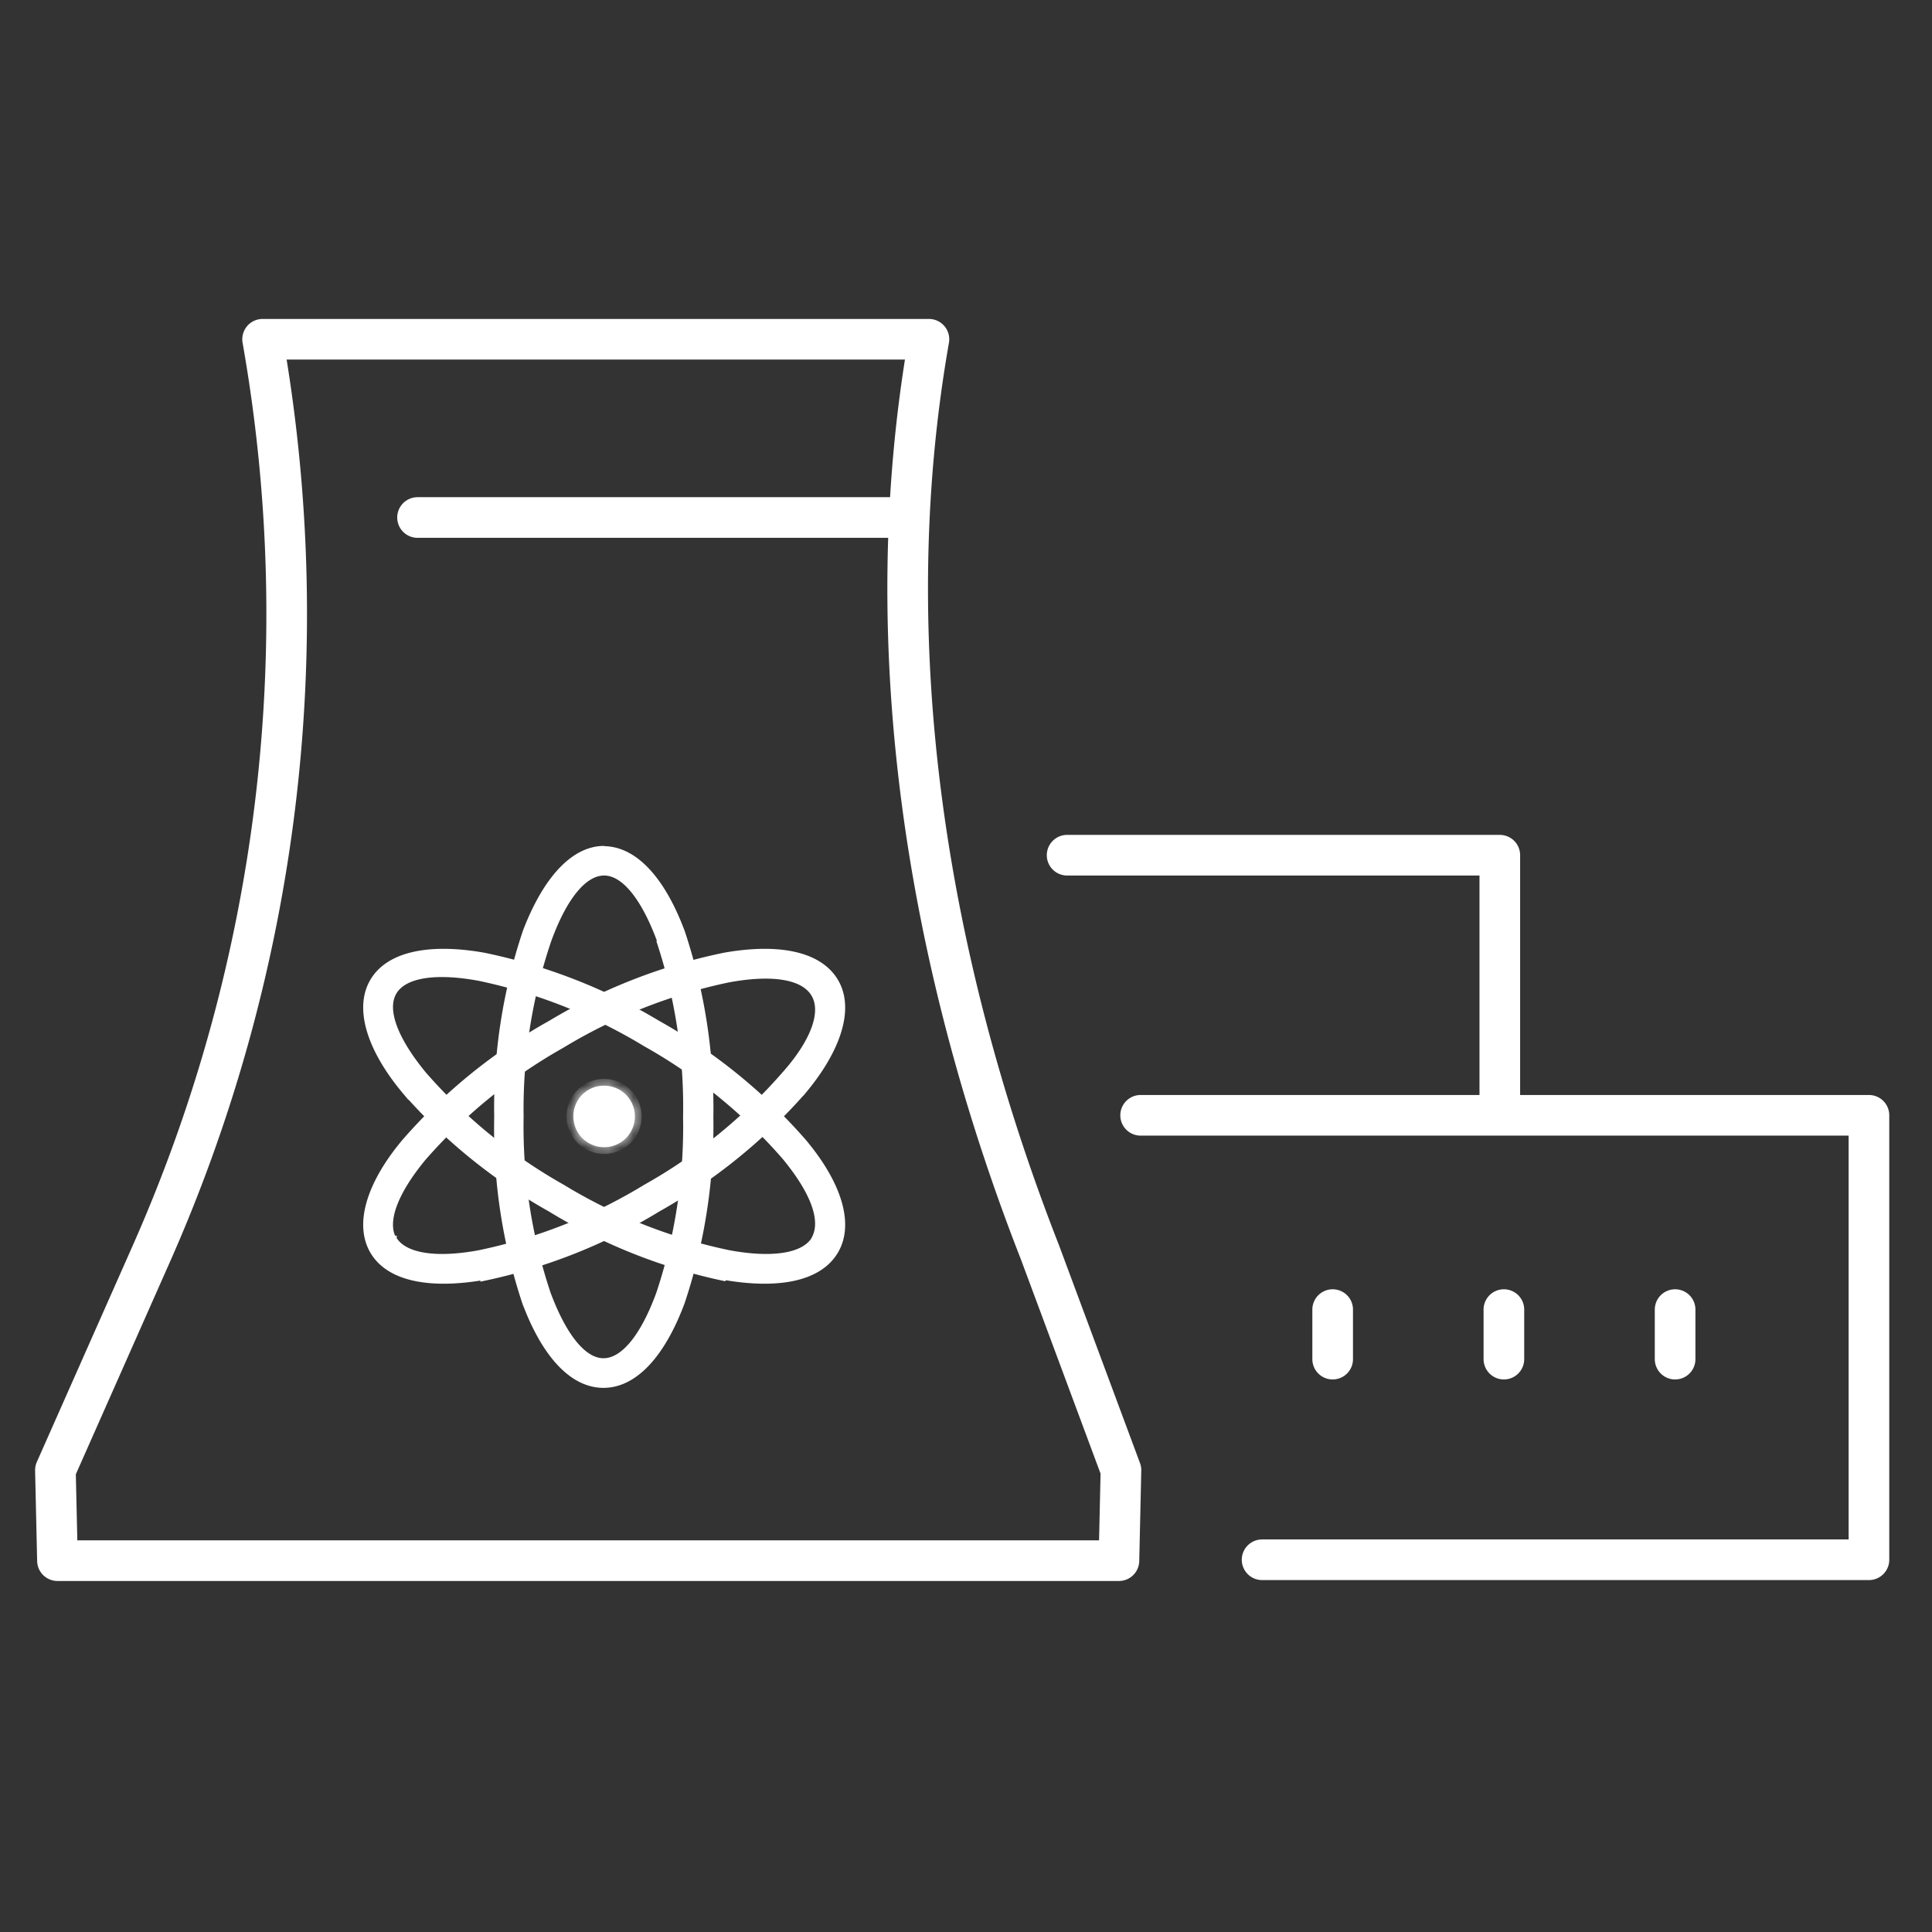 <svg width="154" height="154" fill="none" xmlns="http://www.w3.org/2000/svg"><rect width="100%" height="100%" fill="#333333" stroke="none"/><path d="M89.352 117.189l-.162 7.211H4.58l-.163-7.211 7.662-17.29a125.897 125.897 0 008.853-72.856h53.113c-4.327 24.664 0 50.175 8.852 72.784l6.455 17.362zM71.467 41.25H33.282M90.92 88.901h58.054v35.427h-48.372M85.06 68.168h34.49v20.21m-13.323 16.01v3.948m13.648-3.948v3.948m13.648-3.948v3.948" stroke="#fff" stroke-width="3.239" stroke-linecap="round" stroke-linejoin="round"/><path d="M52.627 74.929c-1.226-3.318-2.813-5.41-4.471-5.41-1.66 0-3.246 2.038-4.472 5.41a41.97 41.97 0 00-2.217 14.098 42.134 42.134 0 002.163 14.099c1.226 3.299 2.813 5.409 4.471 5.409 1.66 0 3.246-2.056 4.472-5.409a42.168 42.168 0 002.145-14.099 42.025 42.025 0 00-2.145-14.098m-4.471-7.212c2.524 0 4.705 2.524 6.22 6.58a44.385 44.385 0 012.271 14.748 44.35 44.35 0 01-2.272 14.73c-1.514 4.075-3.695 6.581-6.22 6.581-2.524 0-4.705-2.506-6.22-6.581a43.9 43.9 0 01-2.217-14.748c-.09-5.01.679-9.997 2.272-14.747 1.514-3.967 3.696-6.581 6.22-6.581l-.054.018z" fill="#fff"/><path d="M52.627 74.929c-1.226-3.318-2.813-5.41-4.471-5.41-1.66 0-3.246 2.038-4.472 5.41a41.97 41.97 0 00-2.217 14.098 42.134 42.134 0 002.163 14.099c1.226 3.299 2.813 5.409 4.471 5.409 1.66 0 3.246-2.056 4.472-5.409a42.168 42.168 0 002.145-14.099 42.025 42.025 0 00-2.145-14.098m-4.471-7.212c2.524 0 4.705 2.524 6.22 6.58a44.385 44.385 0 012.271 14.748 44.35 44.35 0 01-2.272 14.73c-1.514 4.075-3.695 6.581-6.22 6.581-2.524 0-4.705-2.506-6.22-6.581a43.9 43.9 0 01-2.217-14.748c-.09-5.01.679-9.997 2.272-14.747 1.514-3.967 3.696-6.581 6.22-6.581l-.054.018z" stroke="#fff" stroke-width=".54"/><path d="M38.564 101.756c-4.273.739-7.554.126-8.816-2.055-1.262-2.182-.198-5.41 2.542-8.672a43.593 43.593 0 0111.593-9.411 44.242 44.242 0 0113.864-5.41c4.273-.757 7.536-.125 8.816 2.038 1.28 2.163.198 5.409-2.542 8.69a44.227 44.227 0 01-11.593 9.393 44.07 44.07 0 01-13.864 5.499v-.072zm-7.212-2.993c.83 1.424 3.408 1.803 6.888 1.154a41.952 41.952 0 0013.25-5.246 41.955 41.955 0 0011.089-9.015c2.325-2.614 3.209-5.012 2.325-6.454-.883-1.443-3.407-1.803-6.887-1.154a42.46 42.46 0 00-13.269 5.246 42.17 42.17 0 00-11.07 9.015c-2.2 2.686-3.155 5.048-2.325 6.526v-.072z" fill="#fff" stroke="#fff" stroke-width=".54"/><mask id="a" fill="#fff"><path fill-rule="evenodd" clip-rule="evenodd" d="M48.156 86.54a2.452 2.452 0 11-2.452 2.451 2.433 2.433 0 012.452-2.452z"/></mask><path fill-rule="evenodd" clip-rule="evenodd" d="M48.156 86.54a2.452 2.452 0 11-2.452 2.451 2.433 2.433 0 012.452-2.452z" fill="#fff"/><path d="M45.704 88.991h.54v-.004l-.54.004zm2.452-1.912c.378 0 .747.112 1.062.322l.6-.897a2.992 2.992 0 00-1.662-.505v1.08zm1.062.322c.314.21.56.51.704.859l.998-.414a2.992 2.992 0 00-1.102-1.342l-.6.897zm.704.859c.145.349.183.733.109 1.104l1.059.21a2.992 2.992 0 00-.17-1.728l-.998.413zm.109 1.104a1.921 1.921 0 01-.523.98l.763.763c.418-.419.703-.952.819-1.532l-1.06-.21zm-.523.98a1.921 1.921 0 01-.98.523l.211 1.058a2.99 2.99 0 001.532-.818l-.763-.764zm-.98.523c-.37.073-.755.035-1.104-.11l-.413.998a2.992 2.992 0 001.728.17l-.21-1.058zm-1.104-.11a1.912 1.912 0 01-.858-.704l-.898.6a2.99 2.99 0 001.343 1.102l.413-.997zm-.858-.704a1.912 1.912 0 01-.323-1.062h-1.08c0 .592.176 1.17.505 1.662l.898-.6zm-.323-1.066c-.002-.25.047-.5.142-.732l-1-.41a2.983 2.983 0 00-.221 1.15l1.08-.008zm.142-.732c.095-.233.236-.444.413-.621l-.763-.764c-.28.28-.5.61-.65.975l1 .41zm.413-.621c.178-.178.389-.318.621-.413l-.41-1c-.364.15-.696.37-.974.65l.763.763zm.621-.413c.232-.096.481-.144.733-.142L48.16 86a2.975 2.975 0 00-1.15.223l.41.999z" fill="#fff" mask="url(#a)"/><path d="M57.747 101.756c4.273.739 7.536.126 8.816-2.055 1.28-2.182.198-5.41-2.542-8.672a43.88 43.88 0 00-11.593-9.411 44.404 44.404 0 00-13.864-5.41c-4.273-.757-7.554-.125-8.816 2.038-1.262 2.163-.198 5.409 2.542 8.69a43.919 43.919 0 0011.593 9.393 43.91 43.91 0 0013.81 5.499l.054-.072zm7.212-2.993c-.83 1.424-3.408 1.803-6.888 1.154a42.026 42.026 0 01-13.269-5.246 42.135 42.135 0 01-11.07-9.015c-2.253-2.74-3.209-5.138-2.38-6.58.83-1.443 3.408-1.803 6.888-1.154a42.386 42.386 0 0113.25 5.246 41.97 41.97 0 0111.089 9.014c2.325 2.813 3.209 5.175 2.325 6.653l.055-.072z" fill="#fff" stroke="#fff" stroke-width=".54"/></svg>